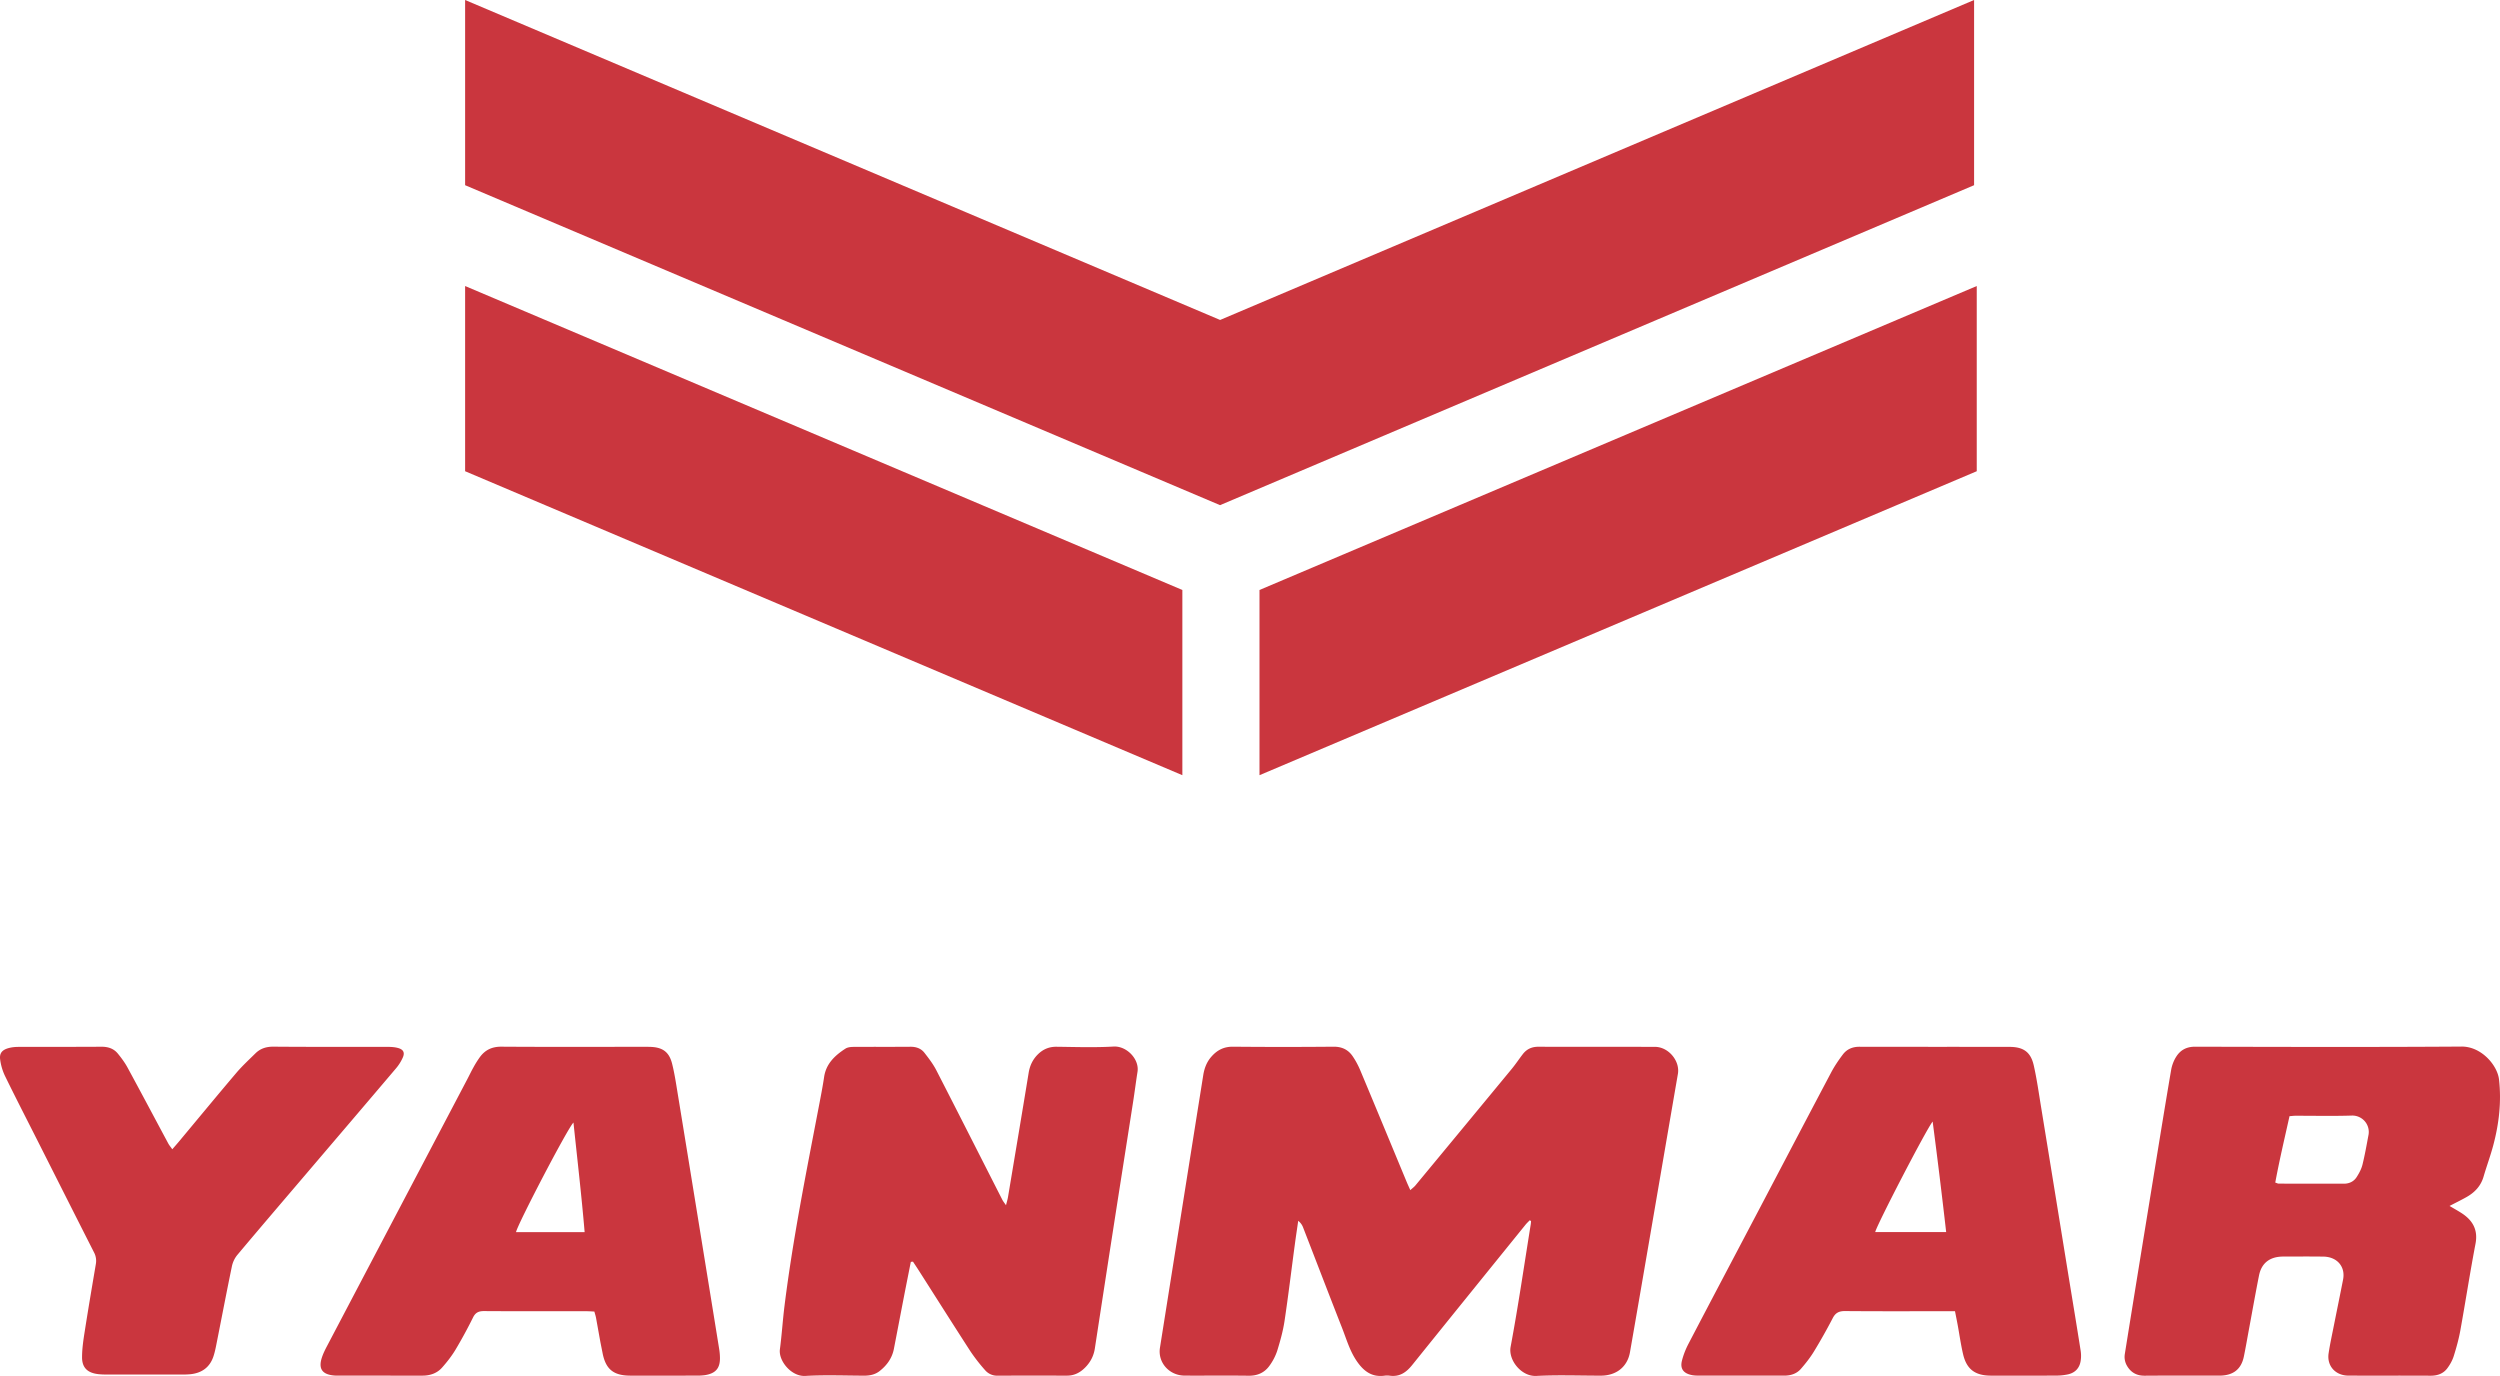 <svg viewBox="0 0 129 71" xmlns="http://www.w3.org/2000/svg">
  <path d="M78.934 62.966c-.074.078-.155.151-.222.235-1.948 2.408-3.897 4.816-5.84 7.23-.302.376-.645.628-1.168.554a.959.959 0 0 0-.26 0c-.665.09-1.084-.243-1.427-.74-.366-.528-.535-1.134-.763-1.715-.678-1.725-1.34-3.456-2.01-5.183a.776.776 0 0 0-.256-.352c-.06.42-.125.84-.18 1.26-.176 1.307-.332 2.616-.528 3.92-.079.52-.224 1.032-.379 1.536a2.81 2.81 0 0 1-.381.74c-.255.37-.623.544-1.102.537-1.095-.015-2.191 0-3.287-.006-.803-.003-1.398-.682-1.277-1.44l1.808-11.391c.141-.892.285-1.782.426-2.674.056-.35.175-.672.414-.946.292-.336.638-.526 1.12-.521 1.73.016 3.46.016 5.19 0 .438-.004.757.158.984.49.157.23.29.48.397.736.803 1.916 1.596 3.836 2.393 5.755.052.125.11.249.186.42.11-.1.197-.163.263-.242a3973.09 3973.09 0 0 0 4.981-6.026c.197-.24.367-.498.556-.743.2-.262.461-.39.813-.388 2.005.009 4.009.001 6.013.006.697.002 1.297.726 1.182 1.394-.451 2.612-.897 5.225-1.346 7.837-.374 2.175-.746 4.351-1.127 6.525-.133.758-.706 1.208-1.504 1.21-1.11 0-2.223-.042-3.33.014-.77.038-1.452-.817-1.325-1.5.393-2.102.7-4.219 1.04-6.33.008-.054.01-.108.014-.162l-.068-.04m48.083-8.963c1.02-.007 1.849.961 1.933 1.7.13 1.147 0 2.271-.293 3.38-.145.55-.346 1.086-.505 1.633-.137.471-.443.803-.866 1.045-.271.155-.554.291-.889.466.243.144.429.247.607.361.593.38.87.874.732 1.593-.284 1.485-.513 2.98-.782 4.469-.082.45-.205.894-.342 1.33-.07.22-.19.435-.33.623-.205.275-.505.386-.865.384-1.412-.008-2.825 0-4.238-.005-.673-.003-1.122-.504-1.022-1.155.075-.494.184-.983.28-1.473.155-.776.314-1.55.466-2.327.13-.665-.306-1.177-1.02-1.186-.692-.009-1.384-.004-2.076-.002-.681.003-1.113.331-1.242.979-.184.925-.347 1.855-.52 2.783-.086.464-.165.929-.26 1.391-.136.667-.555.99-1.269.991-1.283.001-2.566-.006-3.849.004-.464.004-.77-.214-.955-.59a.914.914 0 0 1-.073-.519c.501-3.136 1.013-6.271 1.523-9.406.286-1.753.569-3.506.868-5.257.04-.24.134-.488.266-.694.213-.334.525-.512.97-.511 4.583.01 9.168.024 13.751-.007zm-5.679 3.561c-.964.03-1.93.008-2.895.009-.084 0-.17.012-.304.022-.258 1.162-.525 2.289-.735 3.426.094.03.133.054.173.054 1.124.003 2.247.005 3.37.004.28 0 .513-.117.656-.34.127-.198.244-.415.3-.638.126-.51.217-1.03.314-1.548a.848.848 0 0 0-.879-.989zm-74.339 7.548c-.118.597-.238 1.194-.354 1.791-.174.9-.345 1.8-.52 2.7-.092.471-.355.844-.736 1.143-.234.184-.51.24-.809.239-1.009-.004-2.021-.044-3.027.013-.72.04-1.387-.779-1.31-1.37.098-.744.145-1.493.237-2.236.425-3.419 1.103-6.797 1.75-10.18.104-.545.213-1.09.295-1.64.1-.68.552-1.109 1.103-1.464.11-.07.272-.087.411-.088.98-.007 1.962.002 2.942-.007.299-.002.549.091.72.311.224.287.449.581.613.9 1.144 2.226 2.273 4.46 3.409 6.689.04.08.102.152.187.278.045-.18.082-.297.102-.416.357-2.137.717-4.274 1.066-6.412.06-.371.207-.691.477-.958.263-.26.574-.397.963-.392.98.011 1.964.046 2.941-.011.672-.04 1.34.648 1.237 1.302-.08.507-.144 1.017-.223 1.524-.335 2.154-.675 4.307-1.01 6.461-.326 2.1-.648 4.2-.97 6.3-.058.369-.22.688-.482.958-.255.264-.56.436-.947.436-1.197 0-2.394-.003-3.591.002a.813.813 0 0 1-.645-.288 9.164 9.164 0 0 1-.75-.963c-.907-1.401-1.798-2.813-2.696-4.22-.089-.139-.182-.275-.272-.413l-.111.011m53.423-1.537a345.734 345.734 0 0 0-.697-5.703c-.323.391-2.899 5.368-2.964 5.703h3.661zm.456 4.083h-.437c-1.744 0-3.488.008-5.233-.007-.316-.003-.496.09-.638.363a28.958 28.958 0 0 1-.968 1.719c-.195.32-.431.62-.68.905-.213.244-.518.344-.85.344-1.5 0-3 0-4.499-.002a1.47 1.47 0 0 1-.257-.023c-.442-.082-.634-.325-.528-.744.077-.306.198-.609.346-.89 1.204-2.306 2.42-4.605 3.63-6.906 1.243-2.364 2.481-4.73 3.73-7.09.17-.32.377-.623.596-.914.204-.27.491-.401.857-.4 2.58.007 5.16.001 7.741.006.725 0 1.1.269 1.255.96.158.704.259 1.42.375 2.132.477 2.919.949 5.838 1.423 8.757.208 1.274.42 2.548.62 3.823.028.175.029.362 0 .537-.058.362-.28.607-.657.69a2.918 2.918 0 0 1-.598.063 394.77 394.77 0 0 1-3.373.002c-.82-.003-1.254-.327-1.438-1.106-.117-.5-.187-1.01-.28-1.515-.04-.216-.084-.432-.137-.704zM25.874 54.009c2.336.016 4.671.007 7.007.007.216 0 .432-.003.649.002.65.014.994.253 1.149.862.119.47.193.951.271 1.43.402 2.451.799 4.903 1.197 7.355.322 1.986.645 3.971.965 5.958.024.15.037.304.038.456.003.529-.227.79-.774.878a3.063 3.063 0 0 1-.474.025c-1.125.002-2.25.003-3.374.001-.843-.002-1.249-.306-1.422-1.1l-.125-.627L30.755 68c-.02-.105-.055-.208-.086-.324-.155-.007-.283-.017-.41-.017-1.76-.001-3.519.005-5.277-.007-.283-.002-.446.075-.571.325a24.458 24.458 0 0 1-.902 1.659c-.2.333-.444.646-.705.939-.255.285-.61.408-1.005.408l-4.412-.001c-.043 0-.086-.002-.13-.005-.628-.049-.84-.344-.647-.93.064-.197.158-.387.255-.572 2.412-4.591 4.827-9.182 7.24-13.773.111-.21.212-.425.329-.633a4.98 4.98 0 0 1 .335-.532c.27-.361.62-.532 1.105-.528zm3.717 3.915c-.287.263-2.898 5.278-2.964 5.653h3.54c-.16-1.896-.378-3.754-.576-5.653zM8.89 59.302c.127-.145.228-.26.326-.376.993-1.19 1.978-2.386 2.982-3.569.3-.353.646-.671.978-.999.252-.25.552-.352.93-.35 1.96.017 3.922.007 5.884.01.185.001.377.01.553.06.268.074.352.232.247.478a2.267 2.267 0 0 1-.352.566c-1.559 1.839-3.125 3.672-4.689 5.507-1.17 1.374-2.345 2.745-3.504 4.127a1.388 1.388 0 0 0-.28.591c-.279 1.346-.536 2.697-.804 4.045-.04.204-.084.41-.15.606-.184.544-.581.844-1.17.91a3.569 3.569 0 0 1-.388.018h-3.98c-.13 0-.26-.005-.39-.019-.554-.06-.848-.323-.849-.865 0-.455.07-.912.141-1.363.18-1.152.376-2.301.57-3.45a.93.93 0 0 0-.092-.603c-.969-1.907-1.93-3.817-2.895-5.726-.567-1.123-1.144-2.242-1.696-3.372a2.814 2.814 0 0 1-.256-.87c-.04-.318.112-.487.437-.576.164-.045.34-.062.511-.062 1.428-.005 2.856.002 4.284-.008.344-.002.63.097.839.35.186.226.363.466.502.721.708 1.303 1.402 2.613 2.103 3.92.05.093.122.176.208.3M24 0l38.958 16.51L101.863 0v9.556l-38.908 16.51L24 9.556zm37.01 30.443V40L24 24.315v-9.556l37.01 15.684zm3.98 0V40L102 24.315v-9.556L64.99 30.443z" fill="#CA363E" fill-rule="evenodd"/>
</svg>
